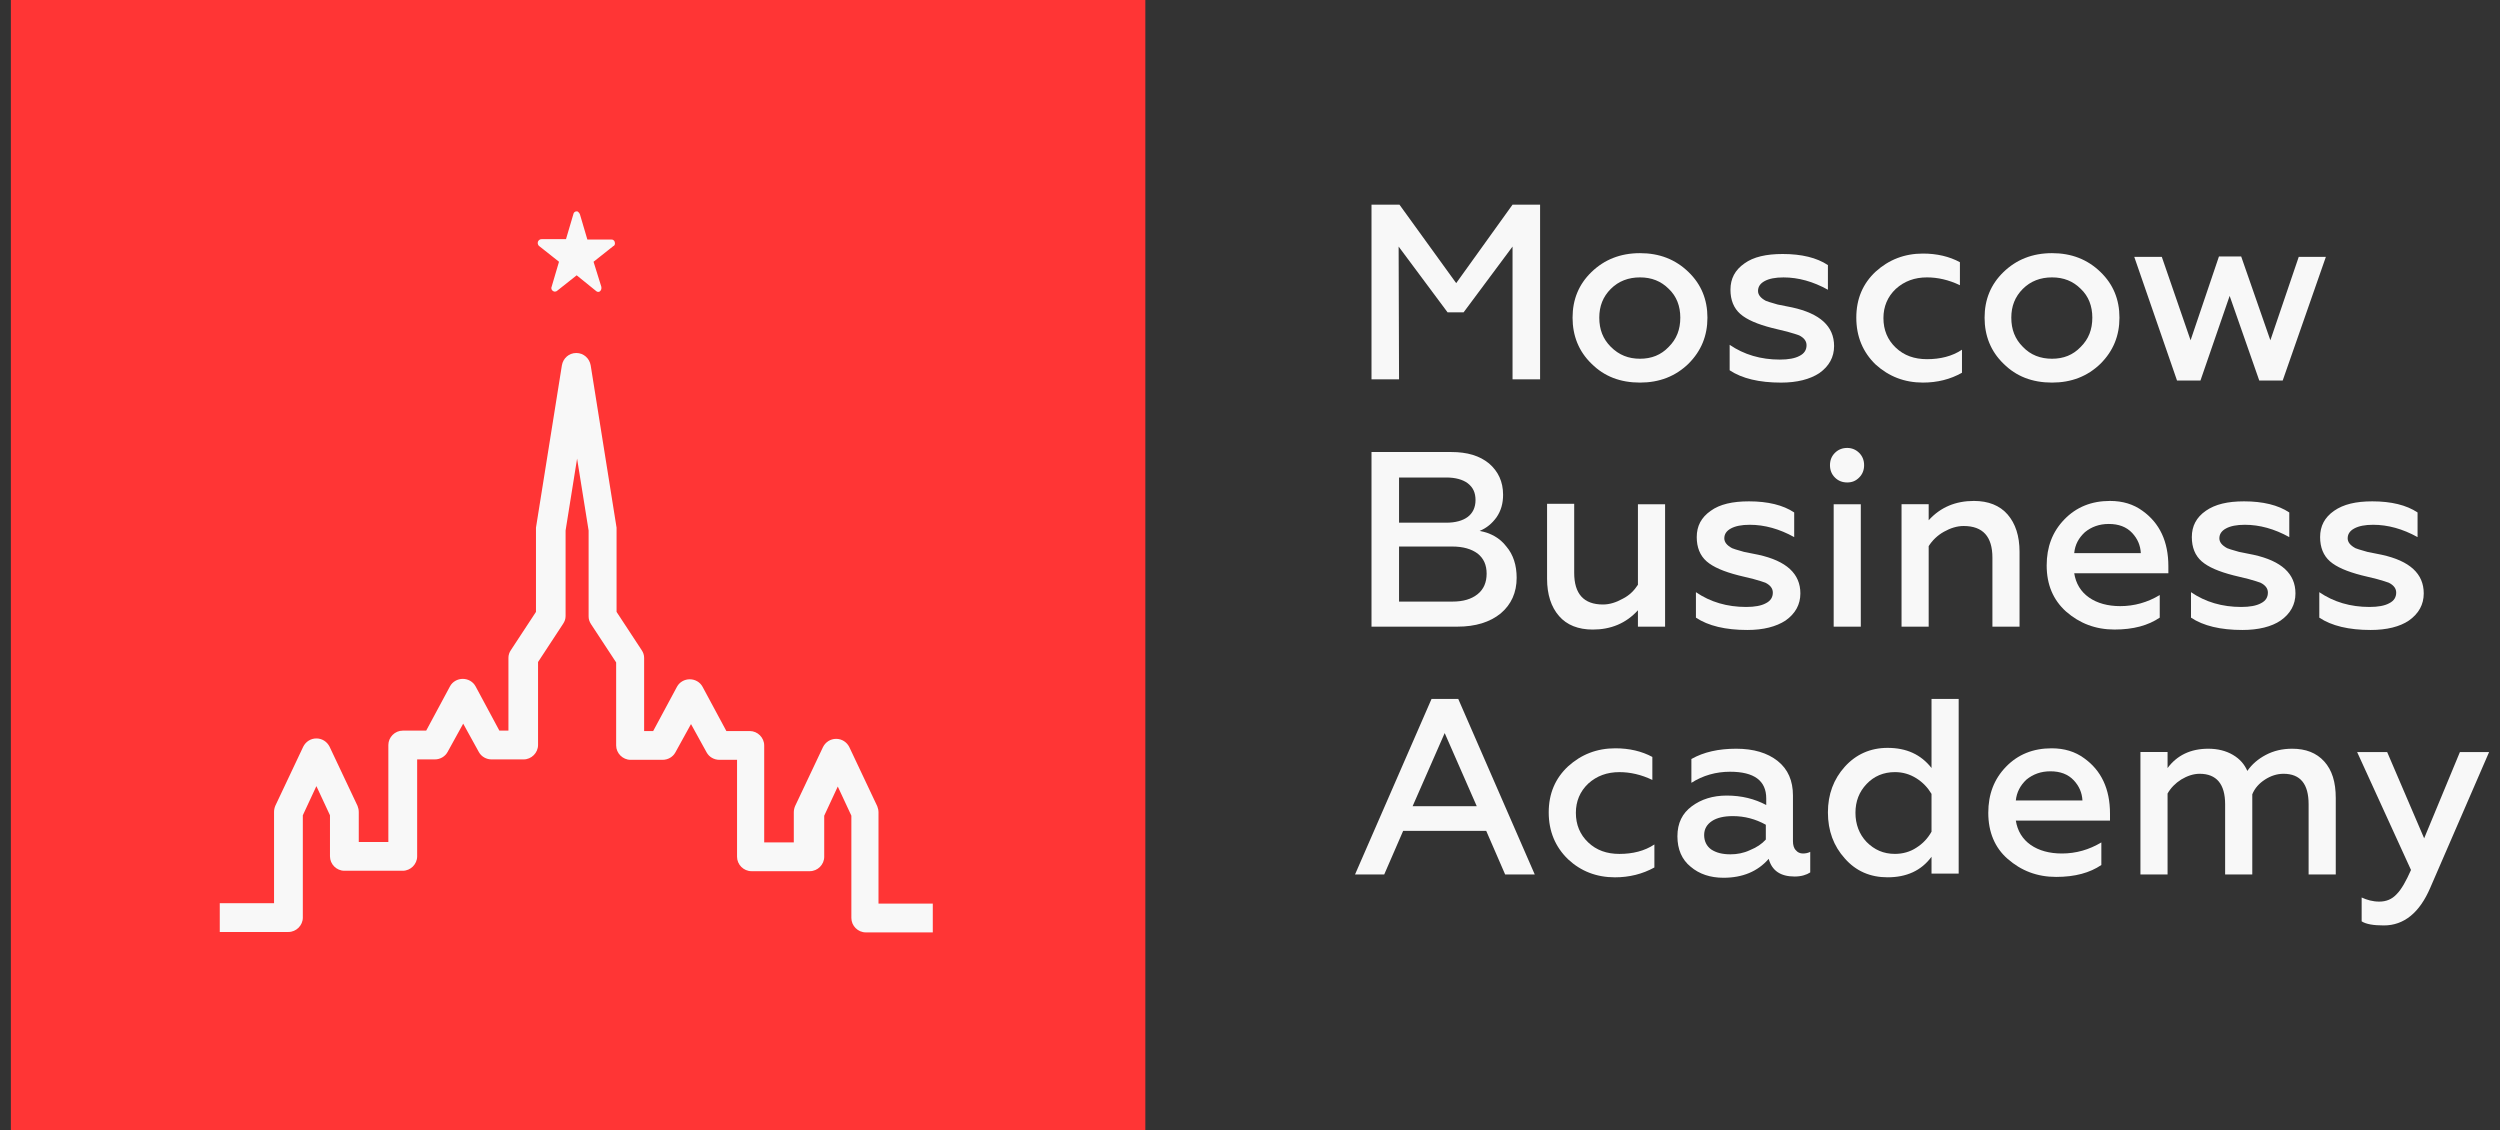 <?xml version="1.0" encoding="UTF-8"?> <svg xmlns="http://www.w3.org/2000/svg" width="115" height="52" viewBox="0 0 115 52" fill="none"><rect x="0" y="0" width="115" height="52" fill="#333333" stroke="none"/><g clip-path="url(#clip0_49_1359)"><path d="M52.667 0H0.5V52H52.686V0H52.667Z" fill="#FF3535"></path><path d="M42.983 42.89H39.825C39.465 42.89 39.163 42.588 39.163 42.229V37.522L38.538 36.18L37.914 37.522V39.412C37.914 39.772 37.612 40.074 37.252 40.074H34.566C34.207 40.074 33.904 39.772 33.904 39.412V34.952H33.091C32.845 34.952 32.618 34.819 32.505 34.611L31.786 33.307L31.067 34.611C30.954 34.819 30.727 34.952 30.481 34.952H29.005C28.646 34.952 28.343 34.649 28.343 34.29V30.472L27.189 28.714C27.114 28.6 27.076 28.487 27.076 28.355V24.404L26.546 21.096L26.017 24.404V28.336C26.017 28.468 25.979 28.581 25.903 28.695L24.75 30.453V34.271C24.75 34.63 24.447 34.933 24.087 34.933H22.612C22.366 34.933 22.139 34.8 22.026 34.592L21.307 33.288L20.588 34.592C20.475 34.8 20.248 34.933 20.002 34.933H19.189V39.394C19.189 39.753 18.886 40.055 18.526 40.055H15.841C15.481 40.055 15.179 39.753 15.179 39.394V37.503L14.554 36.161L13.93 37.503V42.21C13.93 42.569 13.627 42.871 13.268 42.871H10.109V41.548H12.606V37.352C12.606 37.258 12.625 37.163 12.663 37.069L13.949 34.347C14.063 34.12 14.29 33.968 14.554 33.968C14.819 33.968 15.046 34.12 15.16 34.347L16.446 37.069C16.484 37.163 16.503 37.258 16.503 37.352V38.732H17.864V34.271C17.864 33.912 18.167 33.609 18.526 33.609H19.605L20.702 31.568C20.815 31.36 21.042 31.228 21.288 31.228C21.534 31.228 21.761 31.36 21.874 31.568L22.971 33.609H23.388V30.264C23.388 30.131 23.425 30.018 23.501 29.905L24.655 28.147V24.366C24.655 24.328 24.655 24.291 24.655 24.272L25.847 16.805C25.903 16.484 26.168 16.238 26.509 16.238C26.849 16.238 27.114 16.484 27.171 16.805L28.362 24.272C28.362 24.309 28.362 24.347 28.362 24.366V28.147L29.516 29.905C29.592 30.018 29.63 30.131 29.63 30.264V33.628H30.046L31.143 31.587C31.256 31.379 31.483 31.247 31.729 31.247C31.975 31.247 32.202 31.379 32.315 31.587L33.413 33.628H34.491C34.85 33.628 35.153 33.931 35.153 34.29V38.751H36.515V37.371C36.515 37.276 36.533 37.182 36.571 37.087L37.858 34.365C37.971 34.139 38.198 33.987 38.463 33.987C38.728 33.987 38.955 34.139 39.068 34.365L40.354 37.087C40.392 37.182 40.411 37.276 40.411 37.371V41.567H42.908V42.89H42.983Z" fill="#F8F8F8"></path><path fill-rule="evenodd" clip-rule="evenodd" d="M26.679 9.867L27.019 11.02H28.135C28.23 11.02 28.287 11.095 28.287 11.19C28.287 11.247 28.268 11.303 28.211 11.322L27.303 12.041L27.662 13.194C27.681 13.288 27.643 13.383 27.568 13.42C27.511 13.439 27.454 13.42 27.416 13.383L26.527 12.664L25.619 13.383C25.544 13.439 25.449 13.42 25.392 13.345C25.355 13.288 25.355 13.231 25.374 13.194L25.714 12.041L24.806 11.322C24.73 11.266 24.712 11.152 24.768 11.077C24.806 11.02 24.863 11.001 24.92 11.001H26.036L26.376 9.848C26.395 9.753 26.49 9.697 26.584 9.735C26.622 9.772 26.66 9.81 26.679 9.867Z" fill="#F8F8F8"></path><path d="M64.356 17.448H63.089V9.414H64.375L66.985 13.024L69.577 9.414H70.844V17.448H69.577V11.342L67.326 14.367H66.588L64.337 11.342L64.356 17.448Z" fill="#F8F8F8"></path><path d="M75.44 17.599C74.532 17.599 73.794 17.315 73.208 16.729C72.622 16.162 72.338 15.444 72.338 14.612C72.338 13.78 72.622 13.081 73.208 12.514C73.794 11.947 74.532 11.645 75.44 11.645C76.329 11.645 77.067 11.928 77.672 12.514C78.258 13.081 78.542 13.78 78.542 14.612C78.542 15.444 78.258 16.143 77.672 16.729C77.067 17.315 76.329 17.599 75.44 17.599ZM75.44 16.502C75.969 16.502 76.405 16.332 76.764 15.954C77.123 15.595 77.294 15.16 77.294 14.612C77.294 14.083 77.123 13.629 76.764 13.289C76.405 12.93 75.969 12.76 75.44 12.76C74.91 12.76 74.456 12.93 74.097 13.289C73.738 13.648 73.567 14.083 73.567 14.612C73.567 15.16 73.738 15.595 74.097 15.954C74.475 16.332 74.91 16.502 75.44 16.502Z" fill="#F8F8F8"></path><path d="M81.928 17.6C80.925 17.6 80.131 17.411 79.564 17.033V15.861C80.225 16.315 81.001 16.541 81.871 16.541C82.268 16.541 82.571 16.485 82.779 16.371C83.006 16.258 83.101 16.088 83.101 15.88C83.101 15.691 82.987 15.54 82.76 15.426C82.665 15.388 82.476 15.332 82.212 15.256L81.512 15.086C80.85 14.916 80.358 14.708 80.055 14.443C79.753 14.179 79.601 13.801 79.601 13.328C79.601 12.818 79.809 12.421 80.244 12.118C80.66 11.816 81.247 11.684 82.004 11.684C82.874 11.684 83.573 11.854 84.084 12.194V13.328C83.403 12.95 82.722 12.761 82.041 12.761C81.663 12.761 81.379 12.818 81.171 12.931C80.963 13.045 80.869 13.196 80.869 13.385C80.869 13.555 80.982 13.706 81.228 13.838C81.266 13.857 81.436 13.914 81.776 14.009L82.439 14.141C83.725 14.424 84.368 15.01 84.368 15.918C84.368 16.428 84.141 16.844 83.687 17.165C83.252 17.449 82.665 17.6 81.928 17.6Z" fill="#F8F8F8"></path><path d="M88.454 17.599C87.603 17.599 86.884 17.316 86.279 16.768C85.692 16.201 85.39 15.482 85.39 14.613C85.39 13.743 85.692 13.044 86.279 12.496C86.884 11.948 87.603 11.664 88.454 11.664C89.097 11.664 89.664 11.796 90.156 12.061V13.12C89.645 12.874 89.135 12.76 88.643 12.76C88.076 12.76 87.603 12.931 87.206 13.29C86.827 13.649 86.638 14.102 86.638 14.632C86.638 15.18 86.827 15.633 87.206 15.993C87.584 16.352 88.057 16.522 88.643 16.522C89.248 16.522 89.797 16.39 90.251 16.087V17.146C89.721 17.448 89.116 17.599 88.454 17.599Z" fill="#F8F8F8"></path><path d="M94.393 17.599C93.485 17.599 92.748 17.315 92.161 16.729C91.575 16.162 91.291 15.444 91.291 14.612C91.291 13.78 91.575 13.081 92.161 12.514C92.748 11.947 93.485 11.645 94.393 11.645C95.282 11.645 96.02 11.928 96.625 12.514C97.211 13.081 97.495 13.78 97.495 14.612C97.495 15.444 97.211 16.143 96.625 16.729C96.02 17.315 95.282 17.599 94.393 17.599ZM94.393 16.502C94.923 16.502 95.358 16.332 95.717 15.954C96.076 15.595 96.247 15.16 96.247 14.612C96.247 14.083 96.076 13.629 95.717 13.289C95.358 12.93 94.923 12.76 94.393 12.76C93.863 12.76 93.409 12.93 93.05 13.289C92.691 13.648 92.52 14.083 92.52 14.612C92.52 15.16 92.691 15.595 93.05 15.954C93.409 16.332 93.863 16.502 94.393 16.502Z" fill="#F8F8F8"></path><path d="M101.221 17.505H100.143L98.176 11.816H99.443L100.767 15.653L102.072 11.797H103.094L104.437 15.653L105.742 11.816H106.99L105.004 17.505H103.926L102.564 13.611L101.221 17.505Z" fill="#F8F8F8"></path><path d="M67.042 28.826H63.089V20.793H66.758C67.496 20.793 68.064 20.963 68.499 21.322C68.915 21.681 69.142 22.154 69.142 22.759C69.142 23.156 69.047 23.496 68.839 23.798C68.631 24.082 68.385 24.29 68.064 24.422C68.574 24.517 68.99 24.744 69.293 25.14C69.615 25.518 69.766 26.01 69.766 26.577C69.766 27.258 69.52 27.806 69.028 28.221C68.536 28.619 67.874 28.826 67.042 28.826ZM64.356 21.965V24.044H66.531C66.948 24.044 67.288 23.95 67.515 23.779C67.742 23.609 67.874 23.345 67.874 23.005C67.874 22.664 67.761 22.419 67.515 22.23C67.288 22.059 66.948 21.965 66.531 21.965H64.356ZM64.356 25.14V27.673H66.815C67.307 27.673 67.685 27.56 67.969 27.333C68.253 27.106 68.385 26.785 68.385 26.388C68.385 25.991 68.253 25.689 67.969 25.462C67.685 25.254 67.307 25.14 66.796 25.14H64.356Z" fill="#F8F8F8"></path><path d="M75.345 26.899V23.195H76.594V28.828H75.345V28.072C74.797 28.676 74.097 28.96 73.265 28.96C72.603 28.96 72.073 28.752 71.714 28.336C71.354 27.92 71.165 27.353 71.165 26.616V23.176H72.413V26.351C72.413 27.315 72.849 27.807 73.737 27.807C74.04 27.807 74.343 27.712 74.645 27.542C74.948 27.391 75.175 27.164 75.345 26.899Z" fill="#F8F8F8"></path><path d="M80.377 28.979C79.375 28.979 78.58 28.79 78.013 28.412V27.24C78.675 27.694 79.45 27.92 80.32 27.92C80.718 27.92 81.02 27.864 81.228 27.75C81.455 27.637 81.55 27.467 81.55 27.259C81.55 27.07 81.436 26.919 81.209 26.805C81.115 26.767 80.926 26.711 80.661 26.635L79.961 26.465C79.299 26.295 78.807 26.087 78.504 25.822C78.202 25.558 78.05 25.18 78.05 24.707C78.05 24.197 78.259 23.8 78.694 23.497C79.11 23.195 79.696 23.062 80.453 23.062C81.323 23.062 82.023 23.233 82.533 23.573V24.707C81.852 24.329 81.171 24.14 80.49 24.14C80.112 24.14 79.829 24.197 79.621 24.31C79.412 24.424 79.318 24.575 79.318 24.764C79.318 24.934 79.431 25.085 79.677 25.217C79.715 25.236 79.885 25.293 80.226 25.387L80.888 25.52C82.174 25.803 82.817 26.389 82.817 27.297C82.817 27.807 82.59 28.223 82.136 28.544C81.701 28.828 81.115 28.979 80.377 28.979Z" fill="#F8F8F8"></path><path d="M84.973 22.193C84.746 22.193 84.557 22.118 84.406 21.966C84.254 21.815 84.179 21.626 84.179 21.399C84.179 21.172 84.254 20.983 84.406 20.832C84.557 20.681 84.746 20.605 84.973 20.605C85.181 20.605 85.37 20.681 85.522 20.832C85.673 20.983 85.749 21.172 85.749 21.399C85.749 21.626 85.673 21.815 85.522 21.966C85.37 22.118 85.2 22.193 84.973 22.193ZM85.597 28.828H84.349V23.195H85.597V28.828Z" fill="#F8F8F8"></path><path d="M88.719 25.122V28.827H87.471V23.194H88.719V23.931C89.268 23.326 89.968 23.043 90.8 23.043C91.462 23.043 91.991 23.251 92.351 23.667C92.71 24.083 92.899 24.65 92.899 25.387V28.827H91.651V25.651C91.651 24.687 91.216 24.196 90.327 24.196C90.024 24.196 89.722 24.291 89.419 24.461C89.116 24.631 88.889 24.858 88.719 25.122Z" fill="#F8F8F8"></path><path d="M94.147 26.011C94.147 25.16 94.411 24.461 94.96 23.894C95.508 23.326 96.208 23.043 97.059 23.043C97.646 23.043 98.138 23.194 98.554 23.497C99.348 24.064 99.745 24.914 99.745 26.048V26.37H95.414C95.489 26.842 95.716 27.22 96.095 27.485C96.473 27.75 96.965 27.882 97.532 27.882C98.175 27.882 98.781 27.712 99.348 27.372V28.411C98.819 28.77 98.138 28.959 97.267 28.959C96.397 28.959 95.66 28.676 95.035 28.128C94.449 27.598 94.147 26.899 94.147 26.011ZM95.414 25.444H98.478C98.459 25.084 98.327 24.782 98.081 24.517C97.816 24.234 97.457 24.102 97.003 24.102C96.568 24.102 96.208 24.234 95.906 24.48C95.622 24.744 95.452 25.047 95.414 25.444Z" fill="#F8F8F8"></path><path d="M103.15 28.979C102.148 28.979 101.354 28.79 100.786 28.412V27.24C101.448 27.694 102.224 27.92 103.094 27.92C103.491 27.92 103.794 27.864 104.002 27.75C104.229 27.637 104.323 27.467 104.323 27.259C104.323 27.07 104.21 26.919 103.983 26.805C103.888 26.767 103.699 26.711 103.434 26.635L102.734 26.465C102.072 26.295 101.581 26.087 101.278 25.822C100.975 25.558 100.824 25.18 100.824 24.707C100.824 24.197 101.032 23.8 101.467 23.497C101.902 23.195 102.47 23.062 103.226 23.062C104.096 23.062 104.796 23.233 105.307 23.573V24.707C104.626 24.329 103.945 24.14 103.264 24.14C102.886 24.14 102.602 24.197 102.394 24.31C102.186 24.424 102.091 24.575 102.091 24.764C102.091 24.934 102.205 25.085 102.451 25.217C102.488 25.236 102.659 25.293 102.999 25.387L103.661 25.52C104.947 25.803 105.591 26.389 105.591 27.297C105.591 27.807 105.364 28.223 104.91 28.544C104.493 28.828 103.888 28.979 103.15 28.979Z" fill="#F8F8F8"></path><path d="M109.052 28.979C108.049 28.979 107.255 28.79 106.688 28.412V27.24C107.35 27.694 108.125 27.92 108.995 27.92C109.392 27.92 109.695 27.864 109.903 27.75C110.13 27.637 110.225 27.467 110.225 27.259C110.225 27.07 110.111 26.919 109.884 26.805C109.79 26.767 109.6 26.711 109.336 26.635L108.636 26.465C107.974 26.295 107.482 26.087 107.179 25.822C106.877 25.558 106.725 25.18 106.725 24.707C106.725 24.197 106.933 23.8 107.368 23.497C107.803 23.195 108.371 23.062 109.128 23.062C109.998 23.062 110.697 23.233 111.208 23.573V24.707C110.527 24.329 109.846 24.14 109.165 24.14C108.787 24.14 108.503 24.197 108.295 24.31C108.087 24.424 107.993 24.575 107.993 24.764C107.993 24.934 108.106 25.085 108.352 25.217C108.39 25.236 108.56 25.293 108.901 25.387L109.563 25.52C110.849 25.803 111.492 26.389 111.492 27.297C111.492 27.807 111.265 28.223 110.811 28.544C110.395 28.828 109.79 28.979 109.052 28.979Z" fill="#F8F8F8"></path><path d="M63.675 40.224H62.332L65.85 32.152H67.08L70.598 40.224H69.236L68.366 38.22H64.545L63.675 40.224ZM66.456 33.721L64.98 37.086H67.931L66.456 33.721Z" fill="#F8F8F8"></path><path d="M74.287 40.357C73.435 40.357 72.717 40.074 72.13 39.526C71.544 38.958 71.241 38.24 71.241 37.371C71.241 36.501 71.544 35.802 72.13 35.254C72.736 34.705 73.454 34.422 74.305 34.422C74.948 34.422 75.516 34.554 76.008 34.819V35.877C75.497 35.632 74.986 35.518 74.495 35.518C73.927 35.518 73.454 35.688 73.057 36.047C72.679 36.407 72.49 36.86 72.49 37.389C72.49 37.938 72.679 38.391 73.057 38.751C73.435 39.11 73.908 39.28 74.495 39.28C75.1 39.28 75.648 39.147 76.102 38.845V39.904C75.554 40.206 74.948 40.357 74.287 40.357Z" fill="#F8F8F8"></path><path d="M82.93 39.261C83.044 39.261 83.157 39.243 83.271 39.186V40.131C83.1 40.244 82.855 40.32 82.552 40.32C81.909 40.32 81.511 40.055 81.36 39.507C80.85 40.093 80.15 40.377 79.28 40.377C78.674 40.377 78.164 40.207 77.766 39.866C77.369 39.545 77.161 39.072 77.161 38.468C77.161 37.863 77.388 37.409 77.823 37.088C78.258 36.766 78.788 36.596 79.431 36.596C80.112 36.596 80.717 36.748 81.247 37.031V36.729C81.247 35.916 80.698 35.5 79.582 35.5C78.939 35.5 78.334 35.67 77.804 36.01V34.914C78.372 34.593 79.053 34.441 79.866 34.441C80.66 34.441 81.303 34.63 81.776 35.008C82.249 35.386 82.476 35.916 82.476 36.596V38.694C82.476 38.864 82.514 39.016 82.609 39.11C82.684 39.205 82.798 39.261 82.93 39.261ZM81.228 38.619V37.938C80.755 37.674 80.244 37.541 79.715 37.541C79.299 37.541 78.977 37.617 78.75 37.768C78.523 37.919 78.391 38.127 78.391 38.411C78.391 38.694 78.504 38.921 78.712 39.072C78.939 39.224 79.223 39.299 79.601 39.299C79.904 39.299 80.206 39.243 80.49 39.11C80.812 38.978 81.039 38.827 81.228 38.619Z" fill="#F8F8F8"></path><path d="M86.827 40.356C86.032 40.356 85.37 40.072 84.859 39.486C84.349 38.919 84.084 38.22 84.084 37.369C84.084 36.538 84.349 35.838 84.859 35.271C85.37 34.704 86.032 34.402 86.827 34.402C87.697 34.402 88.359 34.704 88.85 35.328V32.152H90.099V40.186H88.85V39.411C88.378 40.053 87.697 40.356 86.827 40.356ZM87.167 39.279C87.526 39.279 87.867 39.184 88.151 38.995C88.453 38.806 88.68 38.56 88.85 38.258V36.519C88.68 36.235 88.453 35.989 88.151 35.8C87.848 35.611 87.526 35.517 87.167 35.517C86.638 35.517 86.203 35.706 85.862 36.065C85.522 36.424 85.351 36.859 85.351 37.388C85.351 37.917 85.522 38.371 85.862 38.73C86.221 39.09 86.638 39.279 87.167 39.279Z" fill="#F8F8F8"></path><path d="M91.461 37.389C91.461 36.539 91.726 35.84 92.274 35.273C92.823 34.705 93.523 34.422 94.374 34.422C94.96 34.422 95.452 34.573 95.868 34.876C96.662 35.443 97.06 36.293 97.06 37.427V37.749H92.728C92.804 38.221 93.031 38.599 93.409 38.864C93.787 39.129 94.279 39.261 94.847 39.261C95.49 39.261 96.095 39.091 96.662 38.751V39.79C96.133 40.149 95.452 40.338 94.582 40.338C93.712 40.338 92.974 40.055 92.35 39.507C91.764 38.996 91.461 38.278 91.461 37.389ZM92.728 36.822H95.793C95.773 36.463 95.641 36.161 95.395 35.896C95.13 35.613 94.771 35.48 94.317 35.48C93.882 35.48 93.523 35.613 93.22 35.858C92.936 36.123 92.766 36.444 92.728 36.822Z" fill="#F8F8F8"></path><path d="M99.708 40.225H98.46V34.593H99.708V35.33C100.143 34.744 100.768 34.441 101.581 34.441C102.016 34.441 102.394 34.536 102.716 34.725C103.037 34.914 103.245 35.16 103.378 35.462C103.586 35.16 103.87 34.914 104.229 34.725C104.588 34.536 104.986 34.441 105.44 34.441C106.064 34.441 106.556 34.63 106.915 35.027C107.274 35.424 107.445 35.972 107.445 36.71V40.225H106.196V36.993C106.196 36.067 105.818 35.594 105.042 35.594C104.74 35.594 104.456 35.689 104.191 35.859C103.926 36.029 103.718 36.256 103.605 36.539V40.225H102.356V36.993C102.356 36.067 101.959 35.594 101.184 35.594C100.9 35.594 100.616 35.689 100.333 35.859C100.068 36.029 99.86 36.237 99.708 36.502V40.225Z" fill="#F8F8F8"></path><path d="M109.657 42.57C109.184 42.57 108.844 42.514 108.636 42.382V41.285C108.882 41.398 109.146 41.474 109.449 41.474C109.771 41.474 110.035 41.361 110.244 41.134C110.471 40.907 110.679 40.529 110.906 40.019L108.428 34.594H109.809L111.511 38.563L113.156 34.594H114.499L111.795 40.831C111.303 41.984 110.584 42.57 109.657 42.57Z" fill="#F8F8F8"></path></g><defs><clipPath id="clip0_49_1359"><rect width="115" height="52" fill="white"></rect></clipPath></defs></svg> 